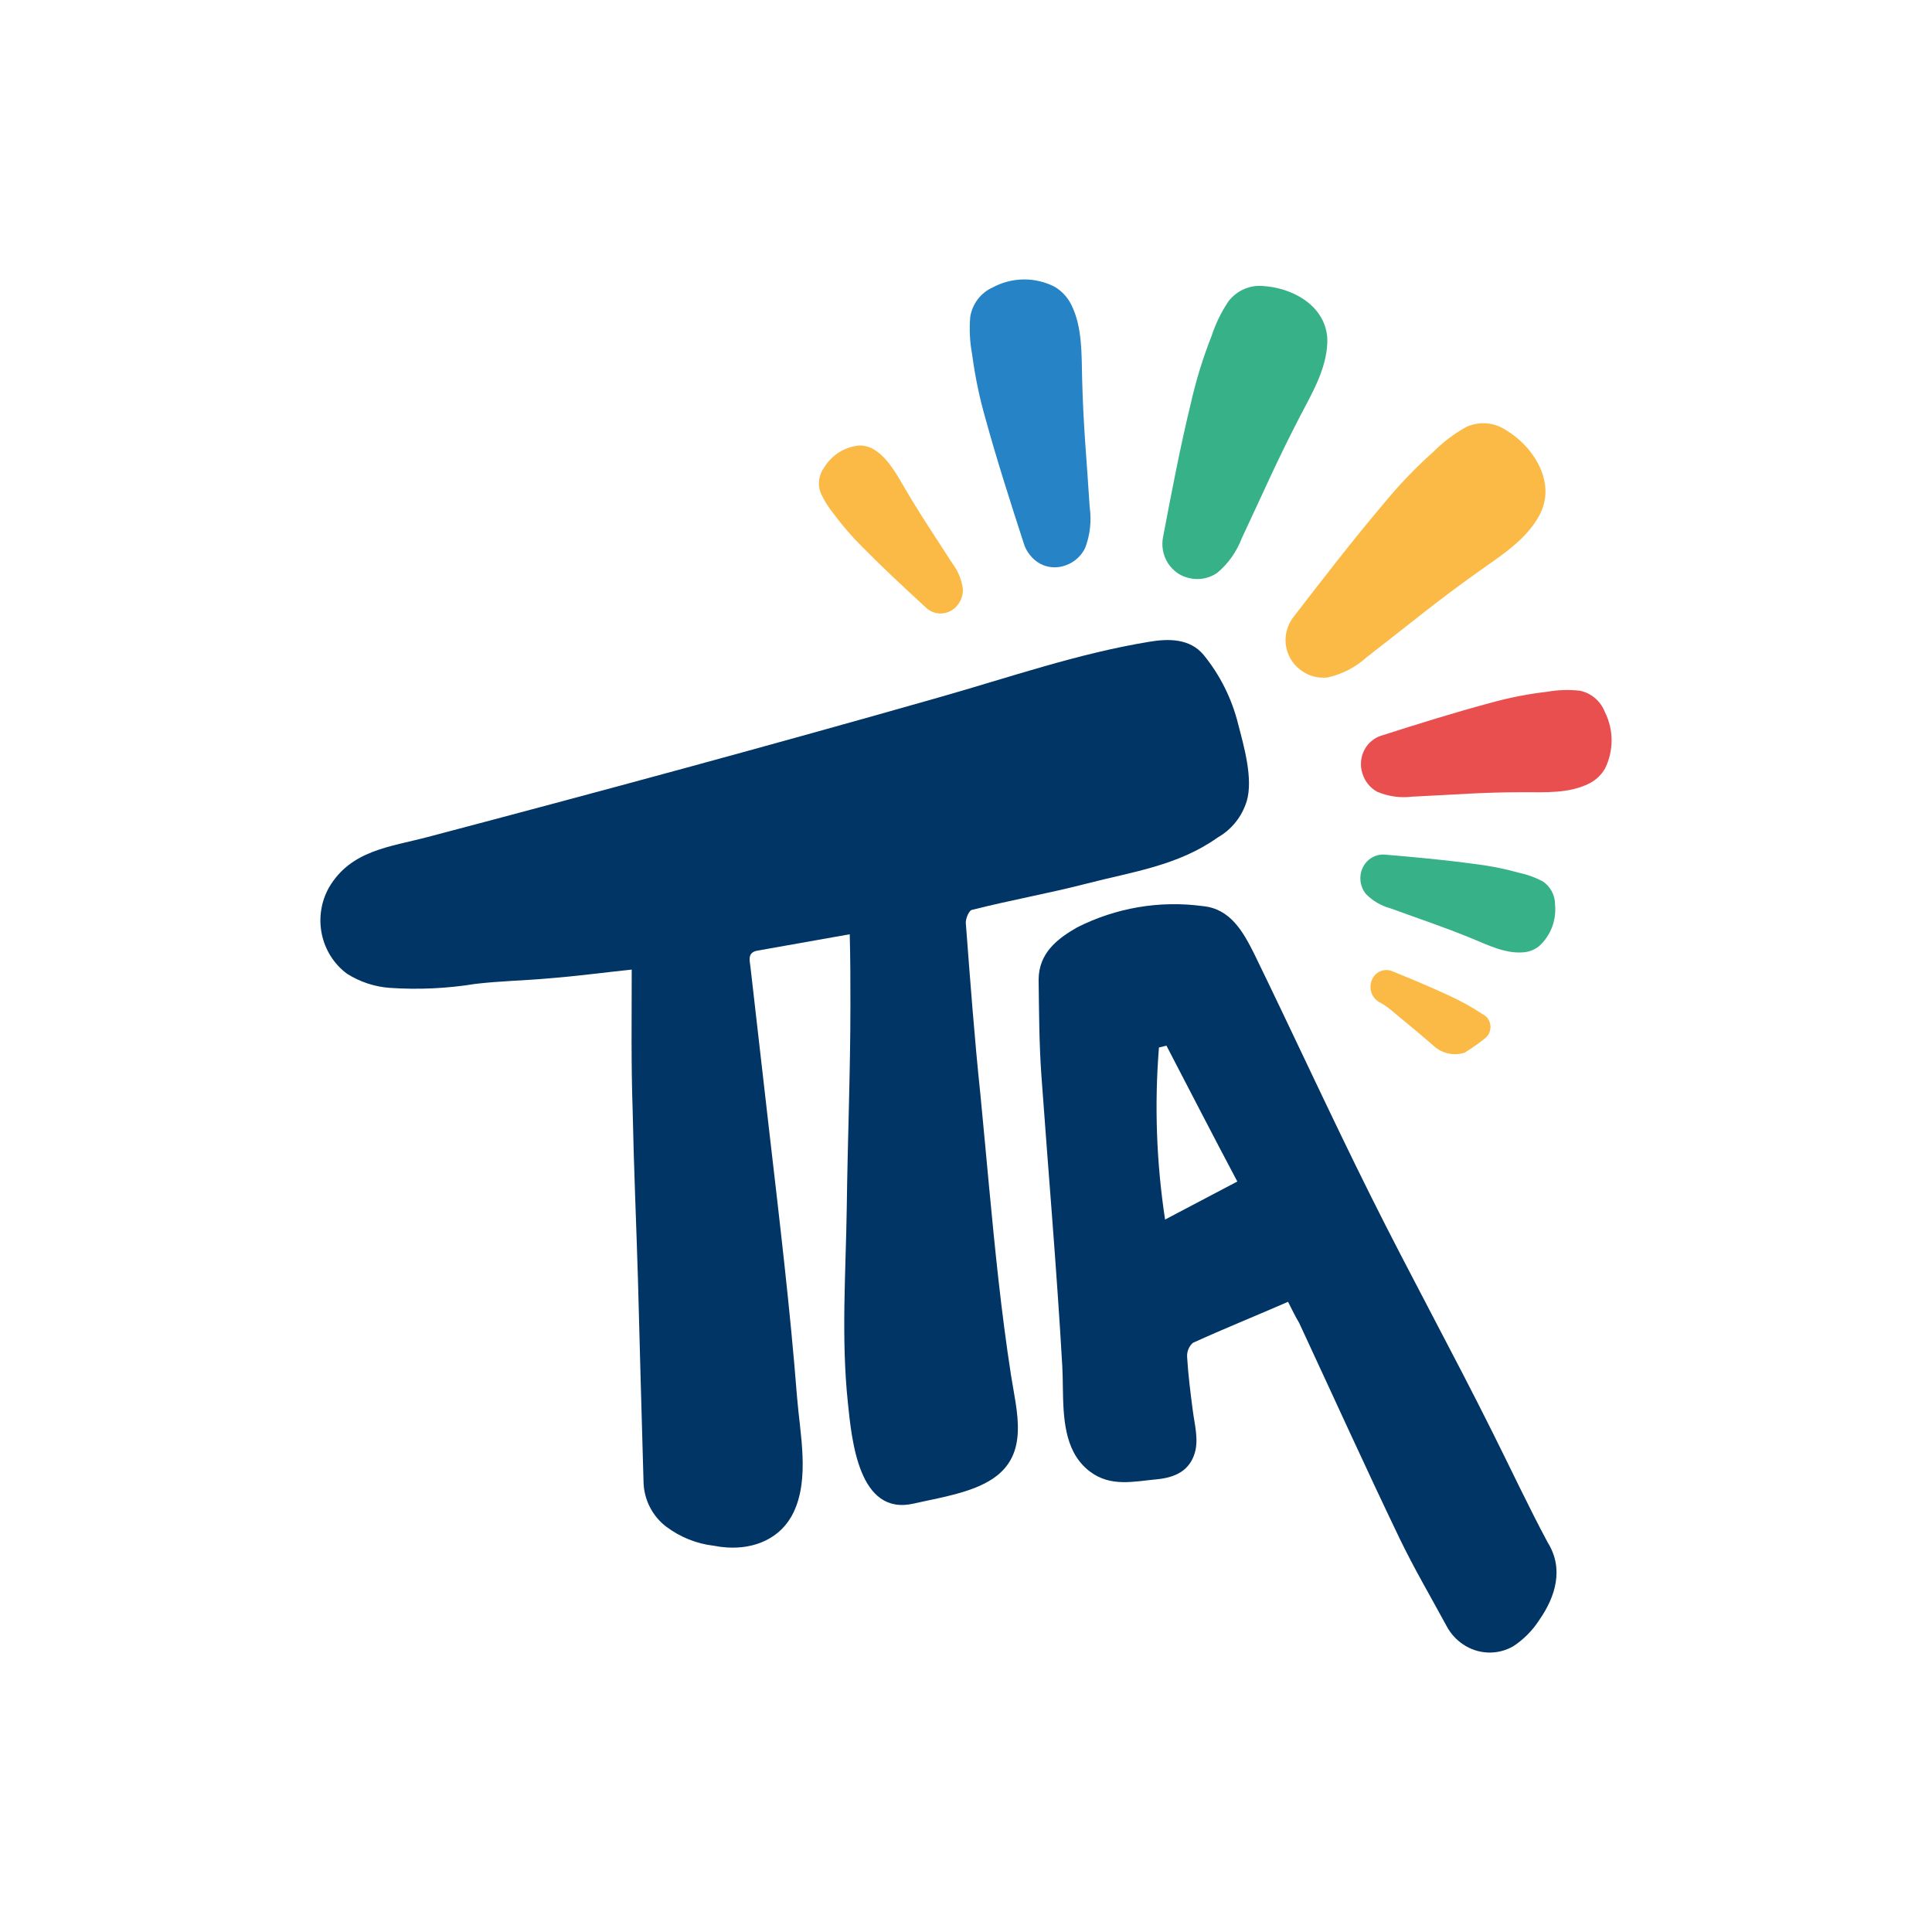 <svg xmlns="http://www.w3.org/2000/svg" width="256" height="256" viewBox="0 0 256 256" fill="none"><path d="M83.706 128.475C79.883 128.88 76.32 129.355 72.791 129.633C69.509 129.934 66.239 129.981 62.969 130.374C59.219 130.982 55.414 131.157 51.626 130.896C49.628 130.749 47.694 130.109 45.988 129.031C44.281 127.771 43.09 125.905 42.646 123.795C42.203 121.684 42.538 119.48 43.586 117.609C46.484 112.651 51.66 112.234 56.655 110.913C79.308 104.936 101.95 98.808 124.513 92.379C133.736 89.76 142.825 86.586 152.308 85.034C154.845 84.606 157.664 84.594 159.479 86.772C161.663 89.444 163.232 92.588 164.068 95.97C164.824 98.866 166.075 103.21 165.196 106.164C164.562 108.213 163.185 109.934 161.351 110.971C156.062 114.736 149.94 115.535 144.009 117.076C139.002 118.373 133.86 119.277 128.843 120.551C128.425 120.551 127.941 121.71 127.974 122.3C128.549 129.818 129.102 137.36 129.903 144.982C130.692 153.091 131.402 161.501 132.316 169.714C132.789 173.896 133.319 178.055 133.962 182.214C134.717 187.044 136.409 192.639 131.605 195.894C128.786 197.829 124.355 198.478 121.074 199.231C113.778 200.91 112.865 190.867 112.346 185.851C111.444 177.29 112.076 168.567 112.2 160.03C112.312 151.087 112.684 142.144 112.684 133.201C112.684 130.166 112.684 127.131 112.594 123.795L100.382 125.961C98.962 126.204 99.356 127.316 99.447 128.197C100.251 135.309 101.067 142.437 101.893 149.581C103.247 161.316 104.69 173.282 105.614 185.144C105.998 189.94 107.317 195.894 105.141 200.412C103.472 203.887 99.92 205.289 96.312 205.046C95.721 205.009 95.134 204.931 94.553 204.814C92.295 204.549 90.143 203.687 88.306 202.312C87.4 201.631 86.656 200.748 86.13 199.729C85.6 198.707 85.306 197.573 85.273 196.416C85.002 187.415 84.777 178.414 84.529 169.413C84.303 161.895 83.976 154.527 83.83 147.102C83.615 140.939 83.706 134.811 83.706 128.475Z" fill="#013565"></path><path d="M170.672 172.496C166.376 174.372 162.193 176.052 158.077 177.928C157.809 178.154 157.6 178.445 157.468 178.774C157.336 179.1 157.278 179.453 157.299 179.805C157.435 182.122 157.739 184.508 158.043 186.848C158.269 188.655 158.855 190.729 158.314 192.524C157.604 194.911 155.676 195.756 153.432 196C150.263 196.289 147.196 197.089 144.411 194.98C143.521 194.305 142.789 193.434 142.269 192.432C140.532 189.107 140.961 184.694 140.758 181.033C140.025 168.163 138.908 155.293 137.984 142.423C137.691 138.23 137.679 134.025 137.623 129.831C137.623 126.217 140.228 124.317 142.731 122.881C147.89 120.273 153.685 119.293 159.385 120.066C163.027 120.402 164.719 123.471 166.151 126.31C171.349 136.979 176.299 147.775 181.599 158.409C186.898 169.043 192.525 179.261 197.802 189.86C200.226 194.702 202.527 199.626 205.086 204.398C207.251 207.873 206.112 211.58 203.959 214.662C203.061 216.054 201.889 217.238 200.519 218.137C199.491 218.728 198.323 219.016 197.145 218.969C195.968 218.922 194.825 218.542 193.844 217.871C192.933 217.258 192.185 216.422 191.668 215.438C189.571 211.569 187.338 207.769 185.421 203.784C180.911 194.39 176.558 184.786 172.138 175.276C171.62 174.43 171.27 173.654 170.672 172.496ZM154.559 138.554L153.567 138.797C152.957 146.403 153.23 154.056 154.379 161.595L163.952 156.556C160.727 150.486 157.671 144.531 154.559 138.554Z" fill="#013565"></path><path d="M204.776 64.761C204.839 65.998 204.557 67.227 203.964 68.305C202.183 71.595 198.777 73.692 195.857 75.777C190.151 79.843 187.084 82.45 181.097 87.083C179.617 88.423 177.827 89.348 175.899 89.771C174.583 89.922 173.263 89.535 172.223 88.694C171.71 88.291 171.281 87.787 170.96 87.211C170.644 86.631 170.441 85.994 170.362 85.334C170.298 84.67 170.364 84 170.558 83.363C170.752 82.726 171.069 82.135 171.49 81.627C175.357 76.611 179.225 71.607 183.307 66.776C185.35 64.287 187.578 61.963 189.971 59.826C191.265 58.537 192.726 57.438 194.312 56.559C195.168 56.176 196.104 56.019 197.034 56.104C197.964 56.189 198.858 56.513 199.634 57.046C202.284 58.656 204.596 61.61 204.776 64.761Z" fill="#FBBA45"></path><path d="M175.053 42.07C175.636 43.076 175.922 44.235 175.876 45.406C175.752 48.974 173.767 52.252 172.189 55.299C169.11 61.253 167.611 64.798 164.532 71.343C163.852 73.127 162.733 74.7 161.285 75.907C160.245 76.622 158.972 76.885 157.744 76.637C157.141 76.529 156.566 76.297 156.053 75.953C155.544 75.604 155.107 75.156 154.767 74.633C154.429 74.108 154.199 73.517 154.091 72.898C153.982 72.279 153.998 71.643 154.136 71.03C155.264 65.099 156.391 59.179 157.823 53.306C158.503 50.319 159.408 47.391 160.529 44.549C161.065 42.903 161.824 41.343 162.784 39.915C163.341 39.199 164.066 38.639 164.89 38.289C165.714 37.939 166.611 37.809 167.498 37.911C170.418 38.12 173.598 39.521 175.053 42.07Z" fill="#37B187"></path><path d="M139.714 37.981C140.647 38.523 141.409 39.327 141.913 40.298C143.447 43.298 143.3 46.97 143.39 50.26C143.559 56.678 143.954 60.327 144.394 67.243C144.646 69.05 144.44 70.893 143.796 72.594C143.263 73.688 142.331 74.521 141.203 74.911C140.655 75.116 140.071 75.203 139.489 75.166C138.906 75.132 138.337 74.97 137.82 74.691C137.296 74.405 136.836 74.01 136.467 73.533C136.091 73.075 135.811 72.543 135.644 71.969C133.873 66.501 132.114 61.033 130.592 55.508C129.786 52.705 129.191 49.843 128.811 46.947C128.503 45.31 128.42 43.638 128.563 41.978C128.703 41.125 129.049 40.322 129.569 39.642C130.089 38.962 130.766 38.427 131.539 38.085C132.798 37.408 134.194 37.045 135.615 37.027C137.035 37.009 138.44 37.336 139.714 37.981Z" fill="#2583C6"></path><path d="M113.907 59.03C114.641 59.03 115.358 59.252 115.971 59.667C117.854 60.906 118.959 63.142 120.086 65.019C122.274 68.726 123.683 70.741 126.198 74.657C126.933 75.631 127.411 76.784 127.585 78.004C127.606 78.415 127.548 78.826 127.415 79.213C127.281 79.601 127.075 79.958 126.807 80.263C126.553 80.572 126.238 80.821 125.882 80.993C125.529 81.168 125.146 81.27 124.755 81.294C124.371 81.304 123.989 81.241 123.627 81.109C123.256 80.966 122.918 80.745 122.635 80.46C119.816 77.865 116.997 75.247 114.313 72.525C112.927 71.153 111.645 69.674 110.479 68.1C109.77 67.24 109.178 66.286 108.72 65.262C108.523 64.713 108.464 64.121 108.548 63.541C108.633 62.962 108.859 62.414 109.205 61.949C109.711 61.118 110.401 60.421 111.217 59.913C112.034 59.406 112.956 59.104 113.907 59.03Z" fill="#FBBA45"></path><path d="M212.674 101.833C212.181 102.691 211.451 103.381 210.577 103.814C207.938 105.157 204.758 104.972 201.894 104.972C196.313 104.972 193.133 105.285 187.123 105.563C185.55 105.759 183.954 105.535 182.489 104.914C182.022 104.661 181.609 104.316 181.272 103.899C180.935 103.481 180.682 103 180.527 102.482C180.36 101.979 180.298 101.446 180.346 100.918C180.407 100.113 180.708 99.347 181.209 98.725C181.709 98.103 182.385 97.655 183.143 97.442C187.924 95.913 192.705 94.419 197.542 93.122C199.994 92.439 202.493 91.951 205.018 91.662C206.444 91.407 207.898 91.361 209.336 91.523C210.073 91.671 210.763 92.007 211.342 92.498C211.92 92.99 212.371 93.622 212.651 94.338C213.235 95.495 213.541 96.779 213.545 98.083C213.549 99.386 213.25 100.672 212.674 101.833Z" fill="#EA4F50"></path><path d="M203.91 125.392C203.304 125.867 202.574 126.145 201.813 126.191C199.501 126.376 197.235 125.264 195.137 124.395C191.067 122.727 188.654 121.974 184.188 120.341C182.984 120.011 181.884 119.364 180.997 118.464C180.457 117.803 180.194 116.95 180.264 116.09C180.293 115.684 180.404 115.289 180.591 114.931C180.771 114.551 181.029 114.215 181.347 113.946C181.664 113.681 182.027 113.48 182.418 113.356C182.81 113.24 183.22 113.205 183.625 113.251C187.549 113.587 191.518 113.946 195.374 114.479C197.358 114.714 199.322 115.101 201.249 115.638C202.359 115.872 203.433 116.262 204.44 116.796C204.935 117.128 205.342 117.581 205.623 118.115C205.905 118.649 206.052 119.247 206.052 119.854C206.154 120.886 206.012 121.928 205.639 122.892C205.266 123.855 204.673 124.713 203.91 125.392Z" fill="#37B187"></path><path d="M194.054 139.493C193.356 139.714 192.614 139.746 191.9 139.585C191.184 139.433 190.519 139.089 189.972 138.589C188.281 137.106 186.533 135.681 184.808 134.245C184.243 133.737 183.631 133.287 182.981 132.901C182.647 132.758 182.351 132.533 182.119 132.248C181.887 131.962 181.725 131.622 181.648 131.259C181.57 130.895 181.579 130.518 181.674 130.158C181.769 129.799 181.946 129.468 182.192 129.194C182.386 128.985 182.62 128.819 182.88 128.708C183.14 128.594 183.42 128.535 183.703 128.534C183.986 128.533 184.266 128.593 184.526 128.708C187.074 129.739 189.611 130.805 192.103 131.963C193.597 132.647 195.037 133.449 196.411 134.361C196.714 134.499 196.975 134.719 197.166 134.998C197.356 135.278 197.468 135.606 197.492 135.946C197.516 136.287 197.45 136.627 197.301 136.933C197.153 137.236 196.927 137.492 196.647 137.674C195.823 138.338 194.956 138.945 194.054 139.493Z" fill="#FBBA45"></path></svg>
